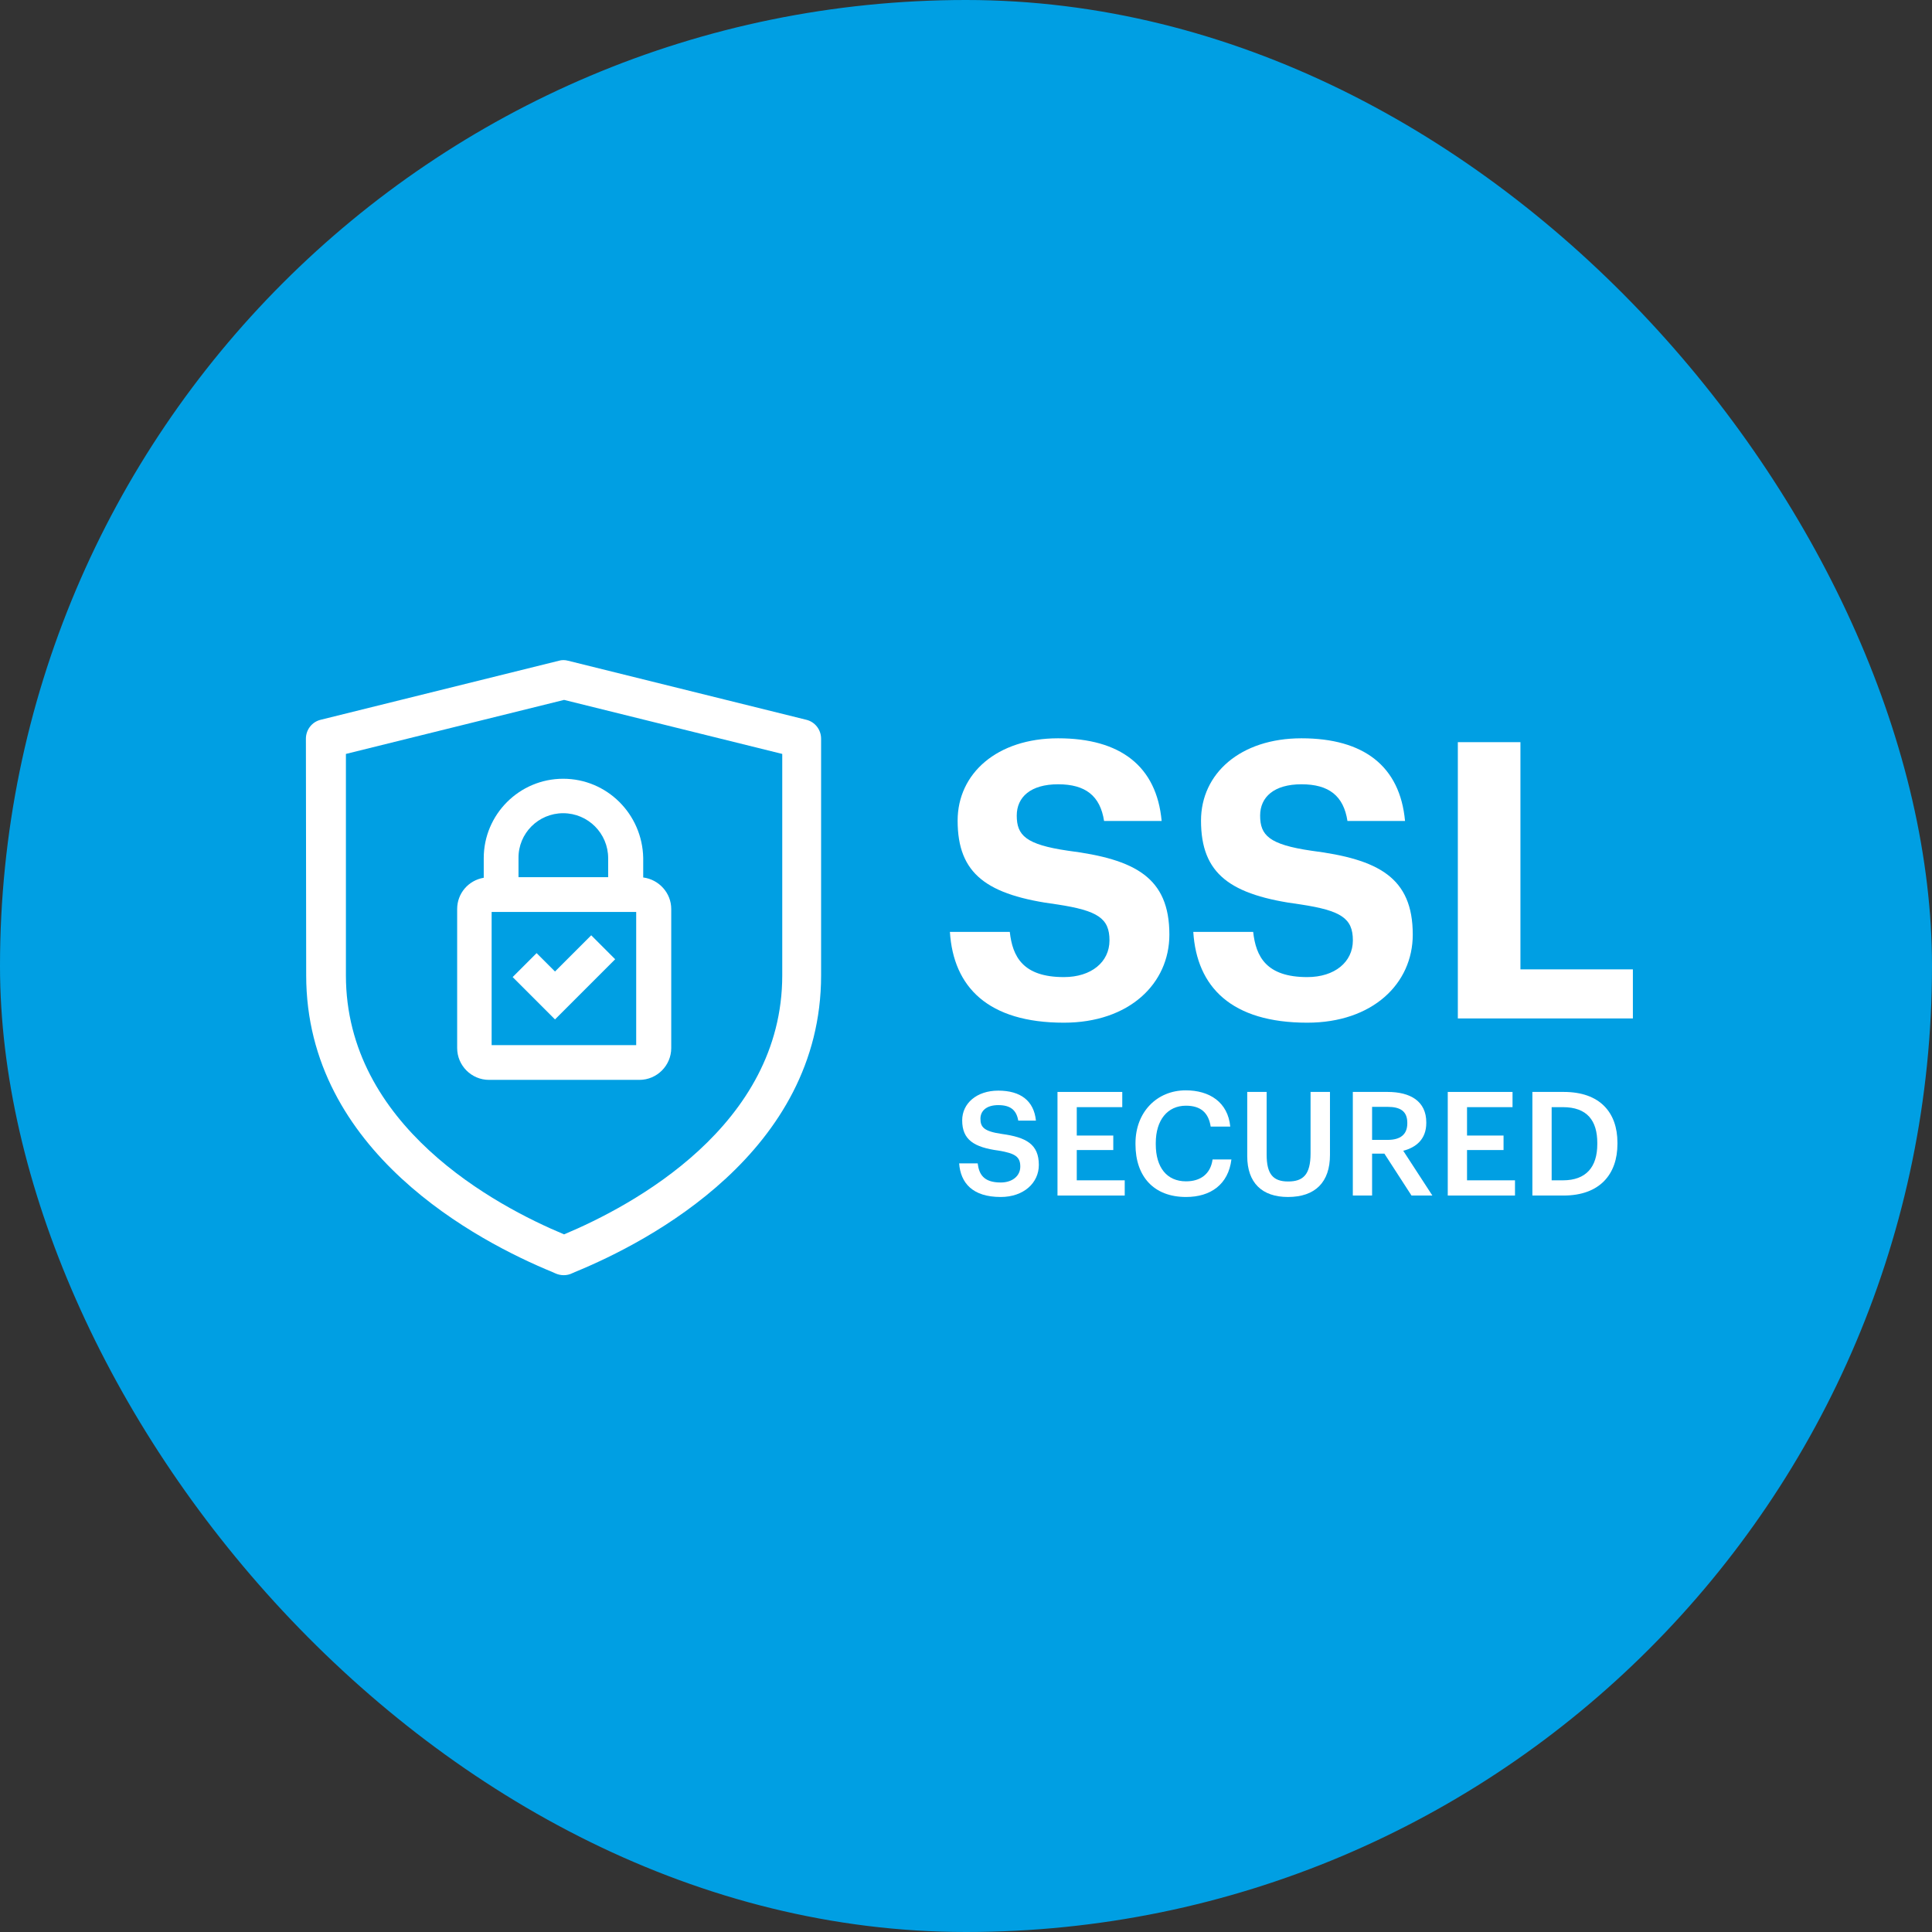 <svg width="120" height="120" viewBox="0 0 120 120" fill="none" xmlns="http://www.w3.org/2000/svg">
<rect x="0" y="0" width="120" height="120" fill="#333333" stroke="none"/>
<rect width="120" height="120" rx="60" fill="#009FE3"/>
<path d="M19.018 60.578C19.018 71.553 29.721 77.122 34.311 79.009L34.474 79.082C34.819 79.245 35.218 79.245 35.544 79.082L35.708 79.009C40.315 77.122 51 71.553 51 60.578V45.884C51 45.322 50.619 44.832 50.075 44.705L35.29 41.041C35.091 40.986 34.891 40.986 34.71 41.041L19.925 44.705C19.381 44.832 19 45.322 19 45.884M48.587 60.578C48.587 69.921 39.281 74.891 35.036 76.669C30.773 74.891 21.485 69.921 21.485 60.578V46.828L35.036 43.472L48.587 46.828V60.578Z" fill="white"/>
<path d="M34.98 48.37C32.259 48.37 30.046 50.583 30.046 53.304V54.519C29.084 54.683 28.395 55.499 28.395 56.46V65.095C28.395 66.184 29.284 67.073 30.372 67.073H39.715C40.803 67.073 41.692 66.184 41.692 65.095V56.46C41.692 55.463 40.93 54.628 39.951 54.501V53.286C39.896 50.565 37.701 48.37 34.98 48.37ZM34.98 50.51C36.522 50.51 37.774 51.762 37.774 53.304V54.483H32.205V53.304C32.187 51.762 33.438 50.51 34.98 50.51ZM39.515 64.914H30.536V56.642H39.515V64.914ZM36.722 58.093L38.209 59.581L35.96 61.83L34.472 63.318L32.985 61.83L31.842 60.687L33.329 59.2L34.472 60.342L36.722 58.093Z" fill="white"/>
<path d="M90.549 63.257V46.097H94.437V60.209H101.421V63.257H90.549Z" fill="white"/>
<path d="M81.197 63.521C76.493 63.521 74.333 61.313 74.117 57.881H77.837C78.005 59.417 78.653 60.689 81.197 60.689C82.901 60.689 84.029 59.753 84.029 58.409C84.029 57.041 83.309 56.561 80.789 56.177C76.397 55.601 74.597 54.281 74.597 50.969C74.597 48.041 77.045 45.857 80.837 45.857C84.701 45.857 86.957 47.585 87.269 50.993H83.693C83.453 49.433 82.541 48.713 80.837 48.713C79.133 48.713 78.269 49.505 78.269 50.657C78.269 51.881 78.821 52.457 81.461 52.841C85.613 53.369 87.749 54.497 87.749 58.049C87.749 61.097 85.253 63.521 81.197 63.521Z" fill="white"/>
<path d="M66.08 63.521C61.376 63.521 59.216 61.313 59 57.881H62.72C62.888 59.417 63.536 60.689 66.08 60.689C67.784 60.689 68.912 59.753 68.912 58.409C68.912 57.041 68.192 56.561 65.672 56.177C61.28 55.601 59.48 54.281 59.48 50.969C59.48 48.041 61.928 45.857 65.72 45.857C69.584 45.857 71.84 47.585 72.152 50.993H68.576C68.336 49.433 67.424 48.713 65.72 48.713C64.016 48.713 63.152 49.505 63.152 50.657C63.152 51.881 63.704 52.457 66.344 52.841C70.496 53.369 72.632 54.497 72.632 58.049C72.632 61.097 70.136 63.521 66.08 63.521Z" fill="white"/>
<path d="M96.376 73.312H97.078C98.518 73.312 99.211 72.484 99.211 71.062V70.99C99.211 69.604 98.581 68.767 97.069 68.767H96.376V73.312ZM95.179 74.257V67.822H97.132C99.373 67.822 100.462 69.1 100.462 70.972V71.053C100.462 72.925 99.373 74.257 97.114 74.257H95.179Z" fill="white"/>
<path d="M89.923 74.257V67.822H93.946V68.767H91.12V70.531H93.388V71.431H91.12V73.312H94.099V74.257H89.923Z" fill="white"/>
<path d="M84.026 74.257V67.822H86.186C87.599 67.822 88.589 68.398 88.589 69.712V69.748C88.589 70.756 87.959 71.269 87.158 71.476L88.967 74.257H87.671L85.988 71.656H85.223V74.257H84.026ZM85.223 70.801H86.186C86.987 70.801 87.41 70.459 87.41 69.775V69.739C87.41 69.001 86.951 68.749 86.186 68.749H85.223V70.801Z" fill="white"/>
<path d="M79.997 74.347C78.386 74.347 77.468 73.465 77.468 71.809V67.822H78.674V71.719C78.674 72.898 79.052 73.384 80.006 73.384C80.933 73.384 81.401 72.97 81.401 71.638V67.822H82.607V71.737C82.607 73.42 81.698 74.347 79.997 74.347Z" fill="white"/>
<path d="M73.668 74.347C71.652 74.347 70.527 73.06 70.527 71.08V71.008C70.527 69.073 71.859 67.723 73.65 67.723C75.126 67.723 76.269 68.461 76.413 69.973H75.198C75.063 69.118 74.586 68.677 73.659 68.677C72.525 68.677 71.787 69.559 71.787 70.999V71.071C71.787 72.52 72.48 73.375 73.668 73.375C74.559 73.375 75.189 72.925 75.315 72.016H76.485C76.296 73.564 75.198 74.347 73.668 74.347Z" fill="white"/>
<path d="M65.683 74.257V67.822H69.706V68.767H66.88V70.531H69.148V71.431H66.88V73.312H69.859V74.257H65.683Z" fill="white"/>
<path d="M62.157 74.347C60.402 74.347 59.664 73.474 59.574 72.259H60.726C60.807 72.907 61.068 73.447 62.157 73.447C62.868 73.447 63.372 73.051 63.372 72.457C63.372 71.863 63.075 71.638 62.031 71.467C60.492 71.26 59.763 70.792 59.763 69.586C59.763 68.533 60.663 67.741 62.004 67.741C63.39 67.741 64.218 68.371 64.344 69.604H63.246C63.129 68.929 62.742 68.641 62.004 68.641C61.275 68.641 60.897 68.992 60.897 69.487C60.897 70.009 61.113 70.27 62.229 70.432C63.741 70.639 64.524 71.071 64.524 72.358C64.524 73.474 63.579 74.347 62.157 74.347Z" fill="white"/>
</svg>